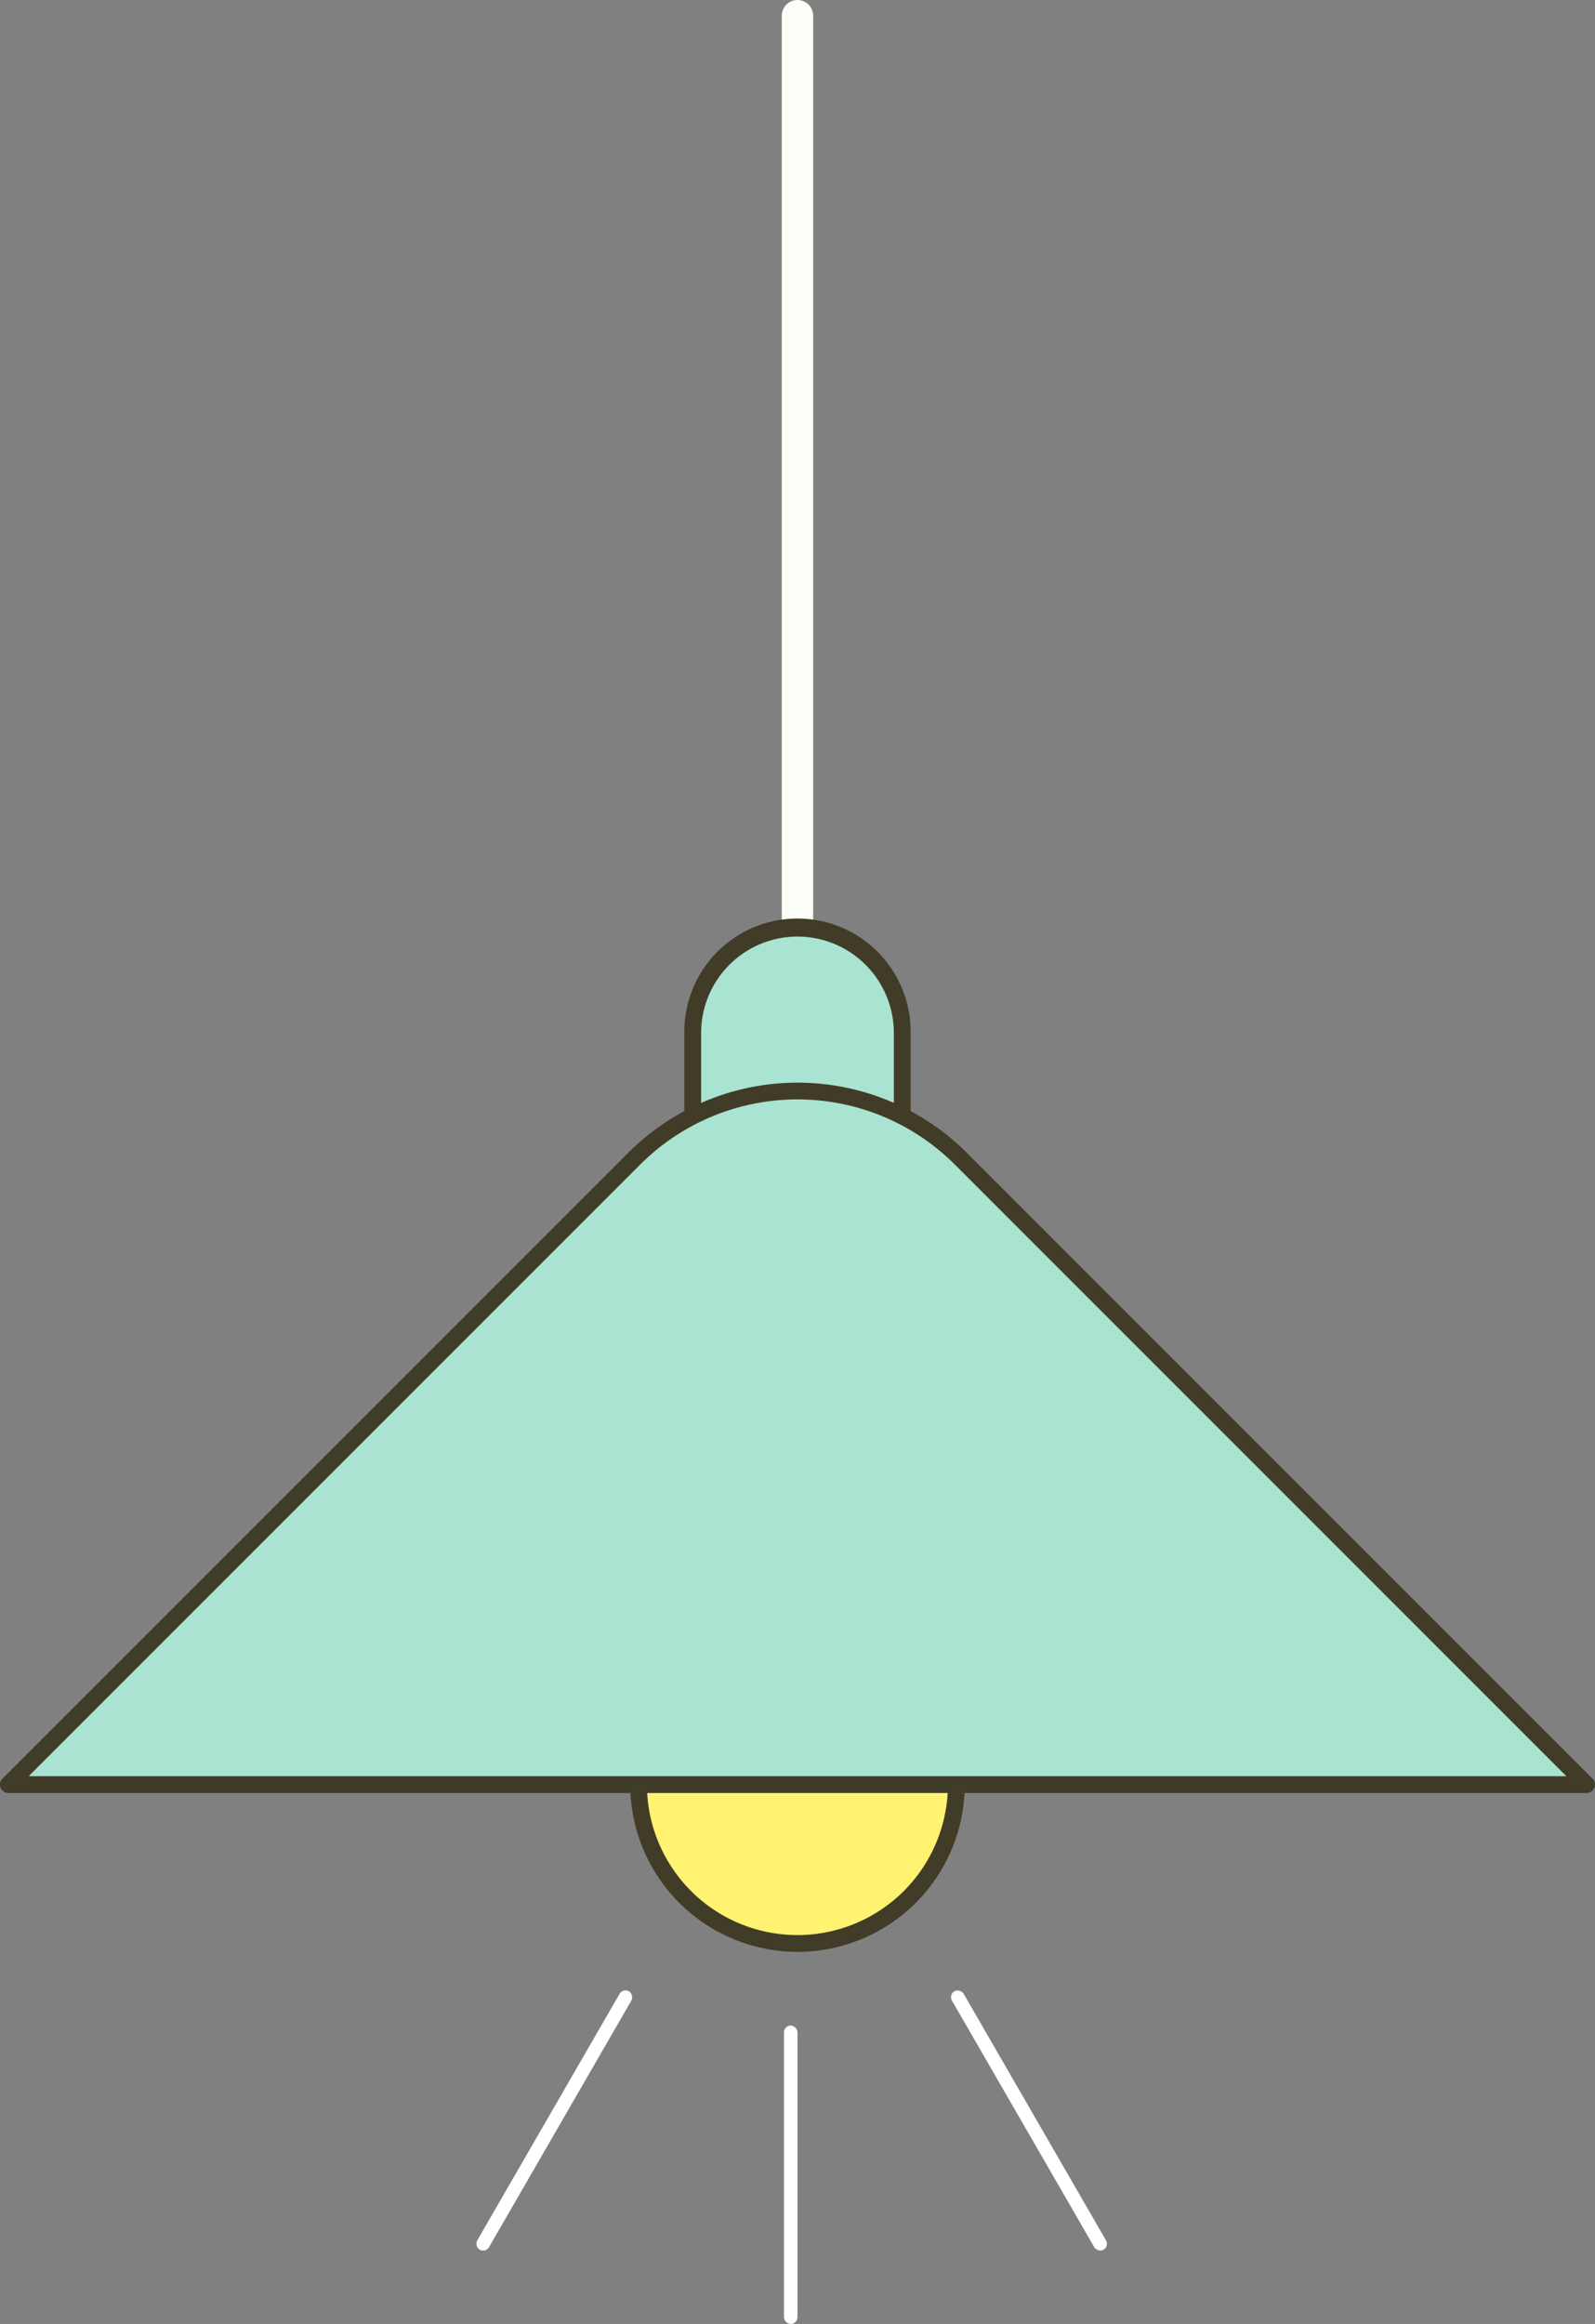 <svg xmlns="http://www.w3.org/2000/svg" width="117.609" height="171.33" viewBox="0 0 117.609 171.33">
  <rect x="0" y="0" width="117.609" height="171.33" fill="#808080" stroke="none"/>
  <g id="グループ_4859" data-name="グループ 4859" transform="translate(-1035.194 -36.169)">
    <g id="グループ_4806" data-name="グループ 4806" transform="translate(1035.194 36.169)">
      <g id="グループ_4805" data-name="グループ 4805" transform="translate(0)">
        <path id="パス_16381" data-name="パス 16381" d="M28.52,84.677A11.714,11.714,0,1,0,40.233,72.964,11.713,11.713,0,0,0,28.52,84.677" transform="translate(18.571 46.889)" fill="#fff371"/>
        <path id="パス_16382" data-name="パス 16382" d="M40.48,97.254A12.333,12.333,0,1,0,28.146,84.922,12.345,12.345,0,0,0,40.48,97.254m0-23.428a11.095,11.095,0,1,1-11.1,11.1,11.108,11.108,0,0,1,11.1-11.1" transform="translate(18.324 46.644)" fill="#413c27"/>
        <path id="パス_16383" data-name="パス 16383" d="M36.071.375h0a1.158,1.158,0,0,1,1.157,1.157V71.781a1.157,1.157,0,0,1-2.315,0V1.532A1.158,1.158,0,0,1,36.071.375" transform="translate(22.732 -0.375)" fill="#fbfff8"/>
        <path id="パス_16384" data-name="パス 16384" d="M38.662,62.88h0a7.726,7.726,0,0,0,7.726-7.726v-5.61a7.726,7.726,0,1,0-15.451,0v5.61a7.726,7.726,0,0,0,7.726,7.726" transform="translate(20.142 26.609)" fill="#a9e3d1"/>
        <path id="パス_16385" data-name="パス 16385" d="M38.906,63.744A8.354,8.354,0,0,0,47.25,55.4v-5.61a8.345,8.345,0,1,0-16.689,0V55.4a8.354,8.354,0,0,0,8.345,8.345m0-21.063a7.115,7.115,0,0,1,7.106,7.108V55.4a7.106,7.106,0,1,1-14.213,0v-5.61a7.114,7.114,0,0,1,7.106-7.108" transform="translate(19.898 26.364)" fill="#413c27"/>
        <path id="パス_16386" data-name="パス 16386" d="M116.744,100.224,70.589,54.069a17.011,17.011,0,0,0-24.058,0L.375,100.224Z" transform="translate(0.245 31.341)" fill="#a9e3d1"/>
        <path id="パス_16387" data-name="パス 16387" d="M.62,101.084H116.988a.619.619,0,0,0,.438-1.058L71.271,53.87a17.655,17.655,0,0,0-24.933,0L.182,100.026a.619.619,0,0,0,.438,1.058m114.875-1.238H2.114l45.1-45.1a16.406,16.406,0,0,1,23.183,0Z" transform="translate(0.001 31.101)" fill="#413c27"/>
        <rect id="長方形_3882" data-name="長方形 3882" width="1" height="22" rx="0.5" transform="translate(57.805 149.33)" fill="#fff"/>
        <rect id="長方形_3883" data-name="長方形 3883" width="1" height="22" rx="0.5" transform="translate(35.805 166.106) rotate(-150)" fill="#fff"/>
        <rect id="長方形_3884" data-name="長方形 3884" width="1" height="22" rx="0.5" transform="translate(69.939 147.054) rotate(-30)" fill="#fff"/>
      </g>
    </g>
  </g>
</svg>

